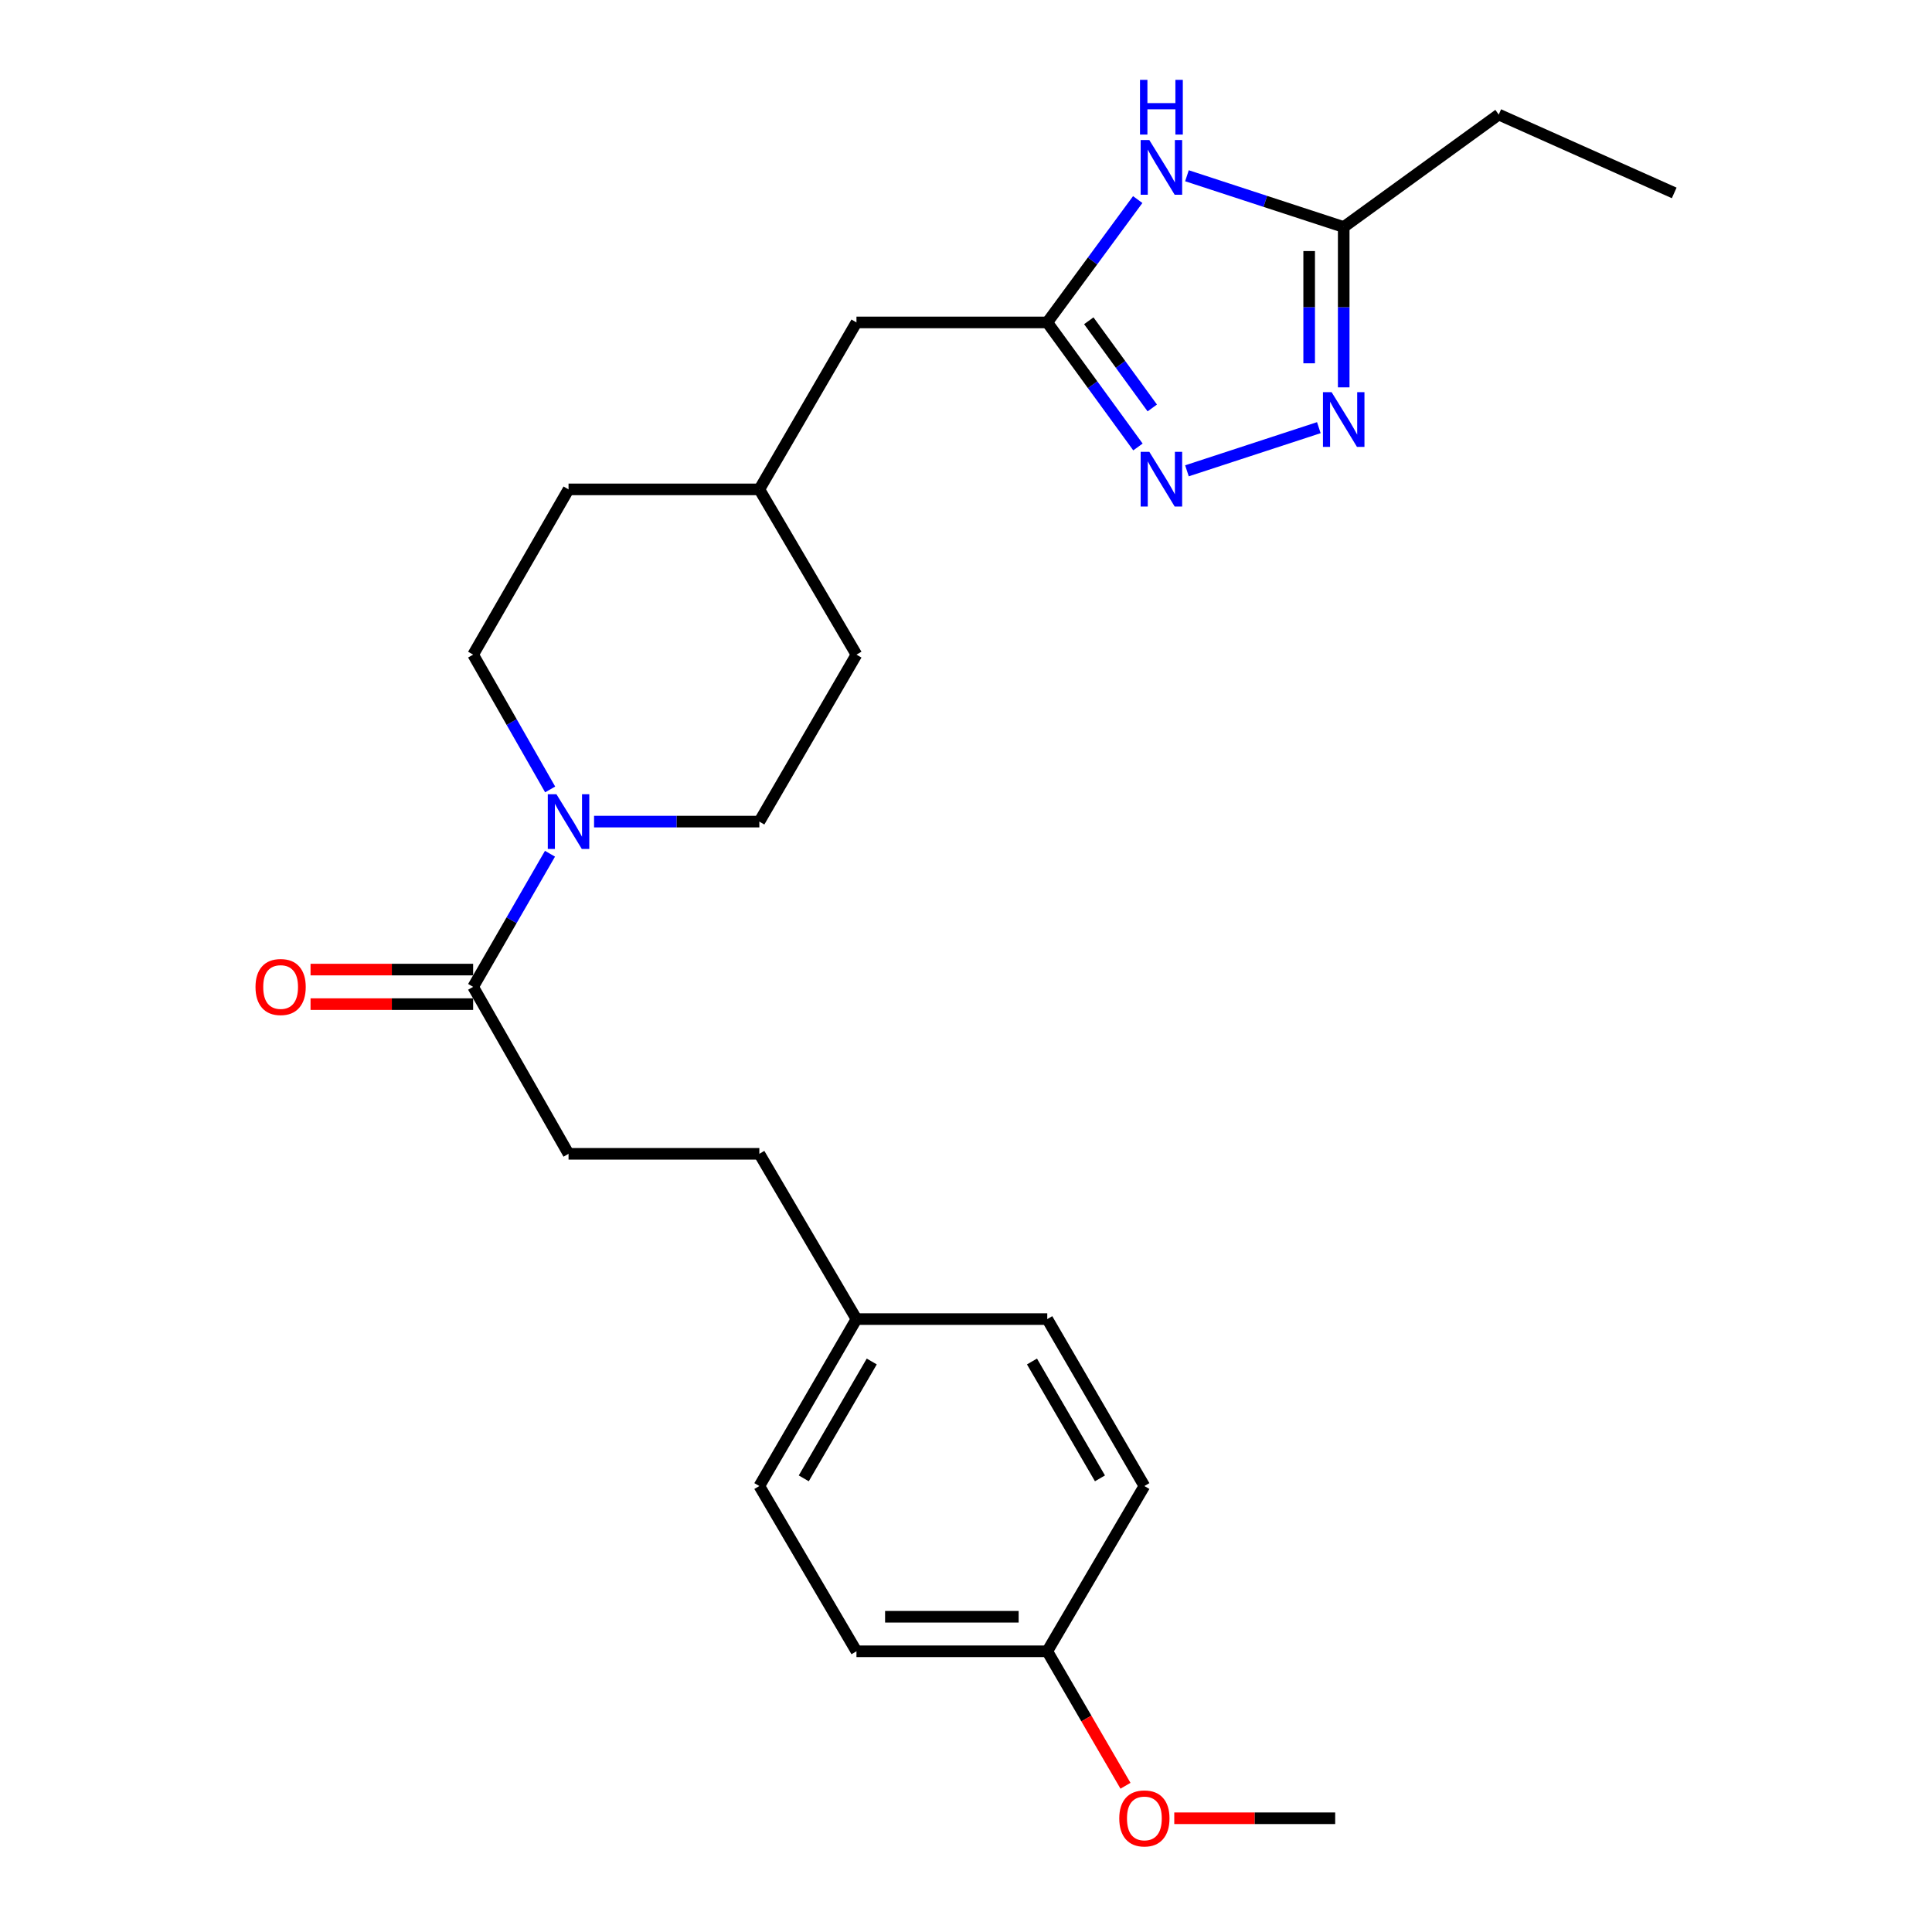 <?xml version='1.0' encoding='iso-8859-1'?>
<svg version='1.1' baseProfile='full'
              xmlns='http://www.w3.org/2000/svg'
                      xmlns:rdkit='http://www.rdkit.org/xml'
                      xmlns:xlink='http://www.w3.org/1999/xlink'
                  xml:space='preserve'
width='1000px' height='1000px' viewBox='0 0 1000 1000'>
<!-- END OF HEADER -->
<rect style='opacity:1.0;fill:#FFFFFF;stroke:none' width='1000' height='1000' x='0' y='0'> </rect>
<path class='bond-0' d='M 614.364,243.691 L 682.626,221.358' style='fill:none;fill-rule:evenodd;stroke:#0000FF;stroke-width:6px;stroke-linecap:butt;stroke-linejoin:miter;stroke-opacity:1' />
<path class='bond-1' d='M 589.003,231.348 L 565.533,199.118' style='fill:none;fill-rule:evenodd;stroke:#0000FF;stroke-width:6px;stroke-linecap:butt;stroke-linejoin:miter;stroke-opacity:1' />
<path class='bond-1' d='M 565.533,199.118 L 542.063,166.888' style='fill:none;fill-rule:evenodd;stroke:#000000;stroke-width:6px;stroke-linecap:butt;stroke-linejoin:miter;stroke-opacity:1' />
<path class='bond-1' d='M 596.415,211.154 L 579.986,188.593' style='fill:none;fill-rule:evenodd;stroke:#0000FF;stroke-width:6px;stroke-linecap:butt;stroke-linejoin:miter;stroke-opacity:1' />
<path class='bond-1' d='M 579.986,188.593 L 563.557,166.032' style='fill:none;fill-rule:evenodd;stroke:#000000;stroke-width:6px;stroke-linecap:butt;stroke-linejoin:miter;stroke-opacity:1' />
<path class='bond-2' d='M 695.501,200.496 L 695.501,158.999' style='fill:none;fill-rule:evenodd;stroke:#0000FF;stroke-width:6px;stroke-linecap:butt;stroke-linejoin:miter;stroke-opacity:1' />
<path class='bond-2' d='M 695.501,158.999 L 695.501,117.503' style='fill:none;fill-rule:evenodd;stroke:#000000;stroke-width:6px;stroke-linecap:butt;stroke-linejoin:miter;stroke-opacity:1' />
<path class='bond-2' d='M 677.622,188.047 L 677.622,158.999' style='fill:none;fill-rule:evenodd;stroke:#0000FF;stroke-width:6px;stroke-linecap:butt;stroke-linejoin:miter;stroke-opacity:1' />
<path class='bond-2' d='M 677.622,158.999 L 677.622,129.952' style='fill:none;fill-rule:evenodd;stroke:#000000;stroke-width:6px;stroke-linecap:butt;stroke-linejoin:miter;stroke-opacity:1' />
<path class='bond-3' d='M 588.882,103.294 L 565.473,135.091' style='fill:none;fill-rule:evenodd;stroke:#0000FF;stroke-width:6px;stroke-linecap:butt;stroke-linejoin:miter;stroke-opacity:1' />
<path class='bond-3' d='M 565.473,135.091 L 542.063,166.888' style='fill:none;fill-rule:evenodd;stroke:#000000;stroke-width:6px;stroke-linecap:butt;stroke-linejoin:miter;stroke-opacity:1' />
<path class='bond-4' d='M 614.364,90.967 L 654.932,104.235' style='fill:none;fill-rule:evenodd;stroke:#0000FF;stroke-width:6px;stroke-linecap:butt;stroke-linejoin:miter;stroke-opacity:1' />
<path class='bond-4' d='M 654.932,104.235 L 695.501,117.503' style='fill:none;fill-rule:evenodd;stroke:#000000;stroke-width:6px;stroke-linecap:butt;stroke-linejoin:miter;stroke-opacity:1' />
<path class='bond-5' d='M 542.063,166.888 L 443.304,166.888' style='fill:none;fill-rule:evenodd;stroke:#000000;stroke-width:6px;stroke-linecap:butt;stroke-linejoin:miter;stroke-opacity:1' />
<path class='bond-6' d='M 307.485,425.263 L 350.26,425.263' style='fill:none;fill-rule:evenodd;stroke:#0000FF;stroke-width:6px;stroke-linecap:butt;stroke-linejoin:miter;stroke-opacity:1' />
<path class='bond-6' d='M 350.26,425.263 L 393.035,425.263' style='fill:none;fill-rule:evenodd;stroke:#000000;stroke-width:6px;stroke-linecap:butt;stroke-linejoin:miter;stroke-opacity:1' />
<path class='bond-7' d='M 284.674,441.892 L 264.783,476.342' style='fill:none;fill-rule:evenodd;stroke:#0000FF;stroke-width:6px;stroke-linecap:butt;stroke-linejoin:miter;stroke-opacity:1' />
<path class='bond-7' d='M 264.783,476.342 L 244.892,510.792' style='fill:none;fill-rule:evenodd;stroke:#000000;stroke-width:6px;stroke-linecap:butt;stroke-linejoin:miter;stroke-opacity:1' />
<path class='bond-8' d='M 284.763,408.614 L 264.827,373.727' style='fill:none;fill-rule:evenodd;stroke:#0000FF;stroke-width:6px;stroke-linecap:butt;stroke-linejoin:miter;stroke-opacity:1' />
<path class='bond-8' d='M 264.827,373.727 L 244.892,338.84' style='fill:none;fill-rule:evenodd;stroke:#000000;stroke-width:6px;stroke-linecap:butt;stroke-linejoin:miter;stroke-opacity:1' />
<path class='bond-9' d='M 695.501,117.503 L 775.746,59.299' style='fill:none;fill-rule:evenodd;stroke:#000000;stroke-width:6px;stroke-linecap:butt;stroke-linejoin:miter;stroke-opacity:1' />
<path class='bond-10' d='M 244.892,501.853 L 202.816,501.853' style='fill:none;fill-rule:evenodd;stroke:#000000;stroke-width:6px;stroke-linecap:butt;stroke-linejoin:miter;stroke-opacity:1' />
<path class='bond-10' d='M 202.816,501.853 L 160.739,501.853' style='fill:none;fill-rule:evenodd;stroke:#FF0000;stroke-width:6px;stroke-linecap:butt;stroke-linejoin:miter;stroke-opacity:1' />
<path class='bond-10' d='M 244.892,519.731 L 202.816,519.731' style='fill:none;fill-rule:evenodd;stroke:#000000;stroke-width:6px;stroke-linecap:butt;stroke-linejoin:miter;stroke-opacity:1' />
<path class='bond-10' d='M 202.816,519.731 L 160.739,519.731' style='fill:none;fill-rule:evenodd;stroke:#FF0000;stroke-width:6px;stroke-linecap:butt;stroke-linejoin:miter;stroke-opacity:1' />
<path class='bond-11' d='M 244.892,510.792 L 294.276,597.215' style='fill:none;fill-rule:evenodd;stroke:#000000;stroke-width:6px;stroke-linecap:butt;stroke-linejoin:miter;stroke-opacity:1' />
<path class='bond-12' d='M 393.035,425.263 L 443.304,338.84' style='fill:none;fill-rule:evenodd;stroke:#000000;stroke-width:6px;stroke-linecap:butt;stroke-linejoin:miter;stroke-opacity:1' />
<path class='bond-13' d='M 244.892,338.84 L 294.276,253.301' style='fill:none;fill-rule:evenodd;stroke:#000000;stroke-width:6px;stroke-linecap:butt;stroke-linejoin:miter;stroke-opacity:1' />
<path class='bond-14' d='M 294.276,597.215 L 393.035,597.215' style='fill:none;fill-rule:evenodd;stroke:#000000;stroke-width:6px;stroke-linecap:butt;stroke-linejoin:miter;stroke-opacity:1' />
<path class='bond-15' d='M 443.304,166.888 L 393.035,253.301' style='fill:none;fill-rule:evenodd;stroke:#000000;stroke-width:6px;stroke-linecap:butt;stroke-linejoin:miter;stroke-opacity:1' />
<path class='bond-16' d='M 443.304,682.754 L 393.035,597.215' style='fill:none;fill-rule:evenodd;stroke:#000000;stroke-width:6px;stroke-linecap:butt;stroke-linejoin:miter;stroke-opacity:1' />
<path class='bond-17' d='M 443.304,682.754 L 542.063,682.754' style='fill:none;fill-rule:evenodd;stroke:#000000;stroke-width:6px;stroke-linecap:butt;stroke-linejoin:miter;stroke-opacity:1' />
<path class='bond-18' d='M 443.304,682.754 L 393.035,769.167' style='fill:none;fill-rule:evenodd;stroke:#000000;stroke-width:6px;stroke-linecap:butt;stroke-linejoin:miter;stroke-opacity:1' />
<path class='bond-18' d='M 451.217,704.706 L 416.029,765.195' style='fill:none;fill-rule:evenodd;stroke:#000000;stroke-width:6px;stroke-linecap:butt;stroke-linejoin:miter;stroke-opacity:1' />
<path class='bond-19' d='M 542.063,854.706 L 443.304,854.706' style='fill:none;fill-rule:evenodd;stroke:#000000;stroke-width:6px;stroke-linecap:butt;stroke-linejoin:miter;stroke-opacity:1' />
<path class='bond-19' d='M 527.249,836.827 L 458.118,836.827' style='fill:none;fill-rule:evenodd;stroke:#000000;stroke-width:6px;stroke-linecap:butt;stroke-linejoin:miter;stroke-opacity:1' />
<path class='bond-20' d='M 542.063,854.706 L 562.306,889.507' style='fill:none;fill-rule:evenodd;stroke:#000000;stroke-width:6px;stroke-linecap:butt;stroke-linejoin:miter;stroke-opacity:1' />
<path class='bond-20' d='M 562.306,889.507 L 582.548,924.309' style='fill:none;fill-rule:evenodd;stroke:#FF0000;stroke-width:6px;stroke-linecap:butt;stroke-linejoin:miter;stroke-opacity:1' />
<path class='bond-21' d='M 542.063,854.706 L 592.331,769.167' style='fill:none;fill-rule:evenodd;stroke:#000000;stroke-width:6px;stroke-linecap:butt;stroke-linejoin:miter;stroke-opacity:1' />
<path class='bond-22' d='M 294.276,253.301 L 393.035,253.301' style='fill:none;fill-rule:evenodd;stroke:#000000;stroke-width:6px;stroke-linecap:butt;stroke-linejoin:miter;stroke-opacity:1' />
<path class='bond-23' d='M 443.304,338.84 L 393.035,253.301' style='fill:none;fill-rule:evenodd;stroke:#000000;stroke-width:6px;stroke-linecap:butt;stroke-linejoin:miter;stroke-opacity:1' />
<path class='bond-24' d='M 542.063,682.754 L 592.331,769.167' style='fill:none;fill-rule:evenodd;stroke:#000000;stroke-width:6px;stroke-linecap:butt;stroke-linejoin:miter;stroke-opacity:1' />
<path class='bond-24' d='M 534.149,704.706 L 569.337,765.195' style='fill:none;fill-rule:evenodd;stroke:#000000;stroke-width:6px;stroke-linecap:butt;stroke-linejoin:miter;stroke-opacity:1' />
<path class='bond-25' d='M 393.035,769.167 L 443.304,854.706' style='fill:none;fill-rule:evenodd;stroke:#000000;stroke-width:6px;stroke-linecap:butt;stroke-linejoin:miter;stroke-opacity:1' />
<path class='bond-26' d='M 607.8,941.129 L 649.445,941.129' style='fill:none;fill-rule:evenodd;stroke:#FF0000;stroke-width:6px;stroke-linecap:butt;stroke-linejoin:miter;stroke-opacity:1' />
<path class='bond-26' d='M 649.445,941.129 L 691.091,941.129' style='fill:none;fill-rule:evenodd;stroke:#000000;stroke-width:6px;stroke-linecap:butt;stroke-linejoin:miter;stroke-opacity:1' />
<path class='bond-27' d='M 775.746,59.299 L 866.569,99.853' style='fill:none;fill-rule:evenodd;stroke:#000000;stroke-width:6px;stroke-linecap:butt;stroke-linejoin:miter;stroke-opacity:1' />
<path  class='atom-0' d='M 594.882 233.857
L 604.162 248.857
Q 605.082 250.337, 606.562 253.017
Q 608.042 255.697, 608.122 255.857
L 608.122 233.857
L 611.882 233.857
L 611.882 262.177
L 608.002 262.177
L 598.042 245.777
Q 596.882 243.857, 595.642 241.657
Q 594.442 239.457, 594.082 238.777
L 594.082 262.177
L 590.402 262.177
L 590.402 233.857
L 594.882 233.857
' fill='#0000FF'/>
<path  class='atom-1' d='M 689.241 202.987
L 698.521 217.987
Q 699.441 219.467, 700.921 222.147
Q 702.401 224.827, 702.481 224.987
L 702.481 202.987
L 706.241 202.987
L 706.241 231.307
L 702.361 231.307
L 692.401 214.907
Q 691.241 212.987, 690.001 210.787
Q 688.801 208.587, 688.441 207.907
L 688.441 231.307
L 684.761 231.307
L 684.761 202.987
L 689.241 202.987
' fill='#0000FF'/>
<path  class='atom-2' d='M 594.882 72.483
L 604.162 87.483
Q 605.082 88.963, 606.562 91.643
Q 608.042 94.323, 608.122 94.483
L 608.122 72.483
L 611.882 72.483
L 611.882 100.803
L 608.002 100.803
L 598.042 84.403
Q 596.882 82.483, 595.642 80.283
Q 594.442 78.083, 594.082 77.403
L 594.082 100.803
L 590.402 100.803
L 590.402 72.483
L 594.882 72.483
' fill='#0000FF'/>
<path  class='atom-2' d='M 590.062 41.331
L 593.902 41.331
L 593.902 53.371
L 608.382 53.371
L 608.382 41.331
L 612.222 41.331
L 612.222 69.651
L 608.382 69.651
L 608.382 56.571
L 593.902 56.571
L 593.902 69.651
L 590.062 69.651
L 590.062 41.331
' fill='#0000FF'/>
<path  class='atom-4' d='M 288.016 411.103
L 297.296 426.103
Q 298.216 427.583, 299.696 430.263
Q 301.176 432.943, 301.256 433.103
L 301.256 411.103
L 305.016 411.103
L 305.016 439.423
L 301.136 439.423
L 291.176 423.023
Q 290.016 421.103, 288.776 418.903
Q 287.576 416.703, 287.216 416.023
L 287.216 439.423
L 283.536 439.423
L 283.536 411.103
L 288.016 411.103
' fill='#0000FF'/>
<path  class='atom-9' d='M 132.248 510.872
Q 132.248 504.072, 135.608 500.272
Q 138.968 496.472, 145.248 496.472
Q 151.528 496.472, 154.888 500.272
Q 158.248 504.072, 158.248 510.872
Q 158.248 517.752, 154.848 521.672
Q 151.448 525.552, 145.248 525.552
Q 139.008 525.552, 135.608 521.672
Q 132.248 517.792, 132.248 510.872
M 145.248 522.352
Q 149.568 522.352, 151.888 519.472
Q 154.248 516.552, 154.248 510.872
Q 154.248 505.312, 151.888 502.512
Q 149.568 499.672, 145.248 499.672
Q 140.928 499.672, 138.568 502.472
Q 136.248 505.272, 136.248 510.872
Q 136.248 516.592, 138.568 519.472
Q 140.928 522.352, 145.248 522.352
' fill='#FF0000'/>
<path  class='atom-22' d='M 579.331 941.209
Q 579.331 934.409, 582.691 930.609
Q 586.051 926.809, 592.331 926.809
Q 598.611 926.809, 601.971 930.609
Q 605.331 934.409, 605.331 941.209
Q 605.331 948.089, 601.931 952.009
Q 598.531 955.889, 592.331 955.889
Q 586.091 955.889, 582.691 952.009
Q 579.331 948.129, 579.331 941.209
M 592.331 952.689
Q 596.651 952.689, 598.971 949.809
Q 601.331 946.889, 601.331 941.209
Q 601.331 935.649, 598.971 932.849
Q 596.651 930.009, 592.331 930.009
Q 588.011 930.009, 585.651 932.809
Q 583.331 935.609, 583.331 941.209
Q 583.331 946.929, 585.651 949.809
Q 588.011 952.689, 592.331 952.689
' fill='#FF0000'/>
</svg>
